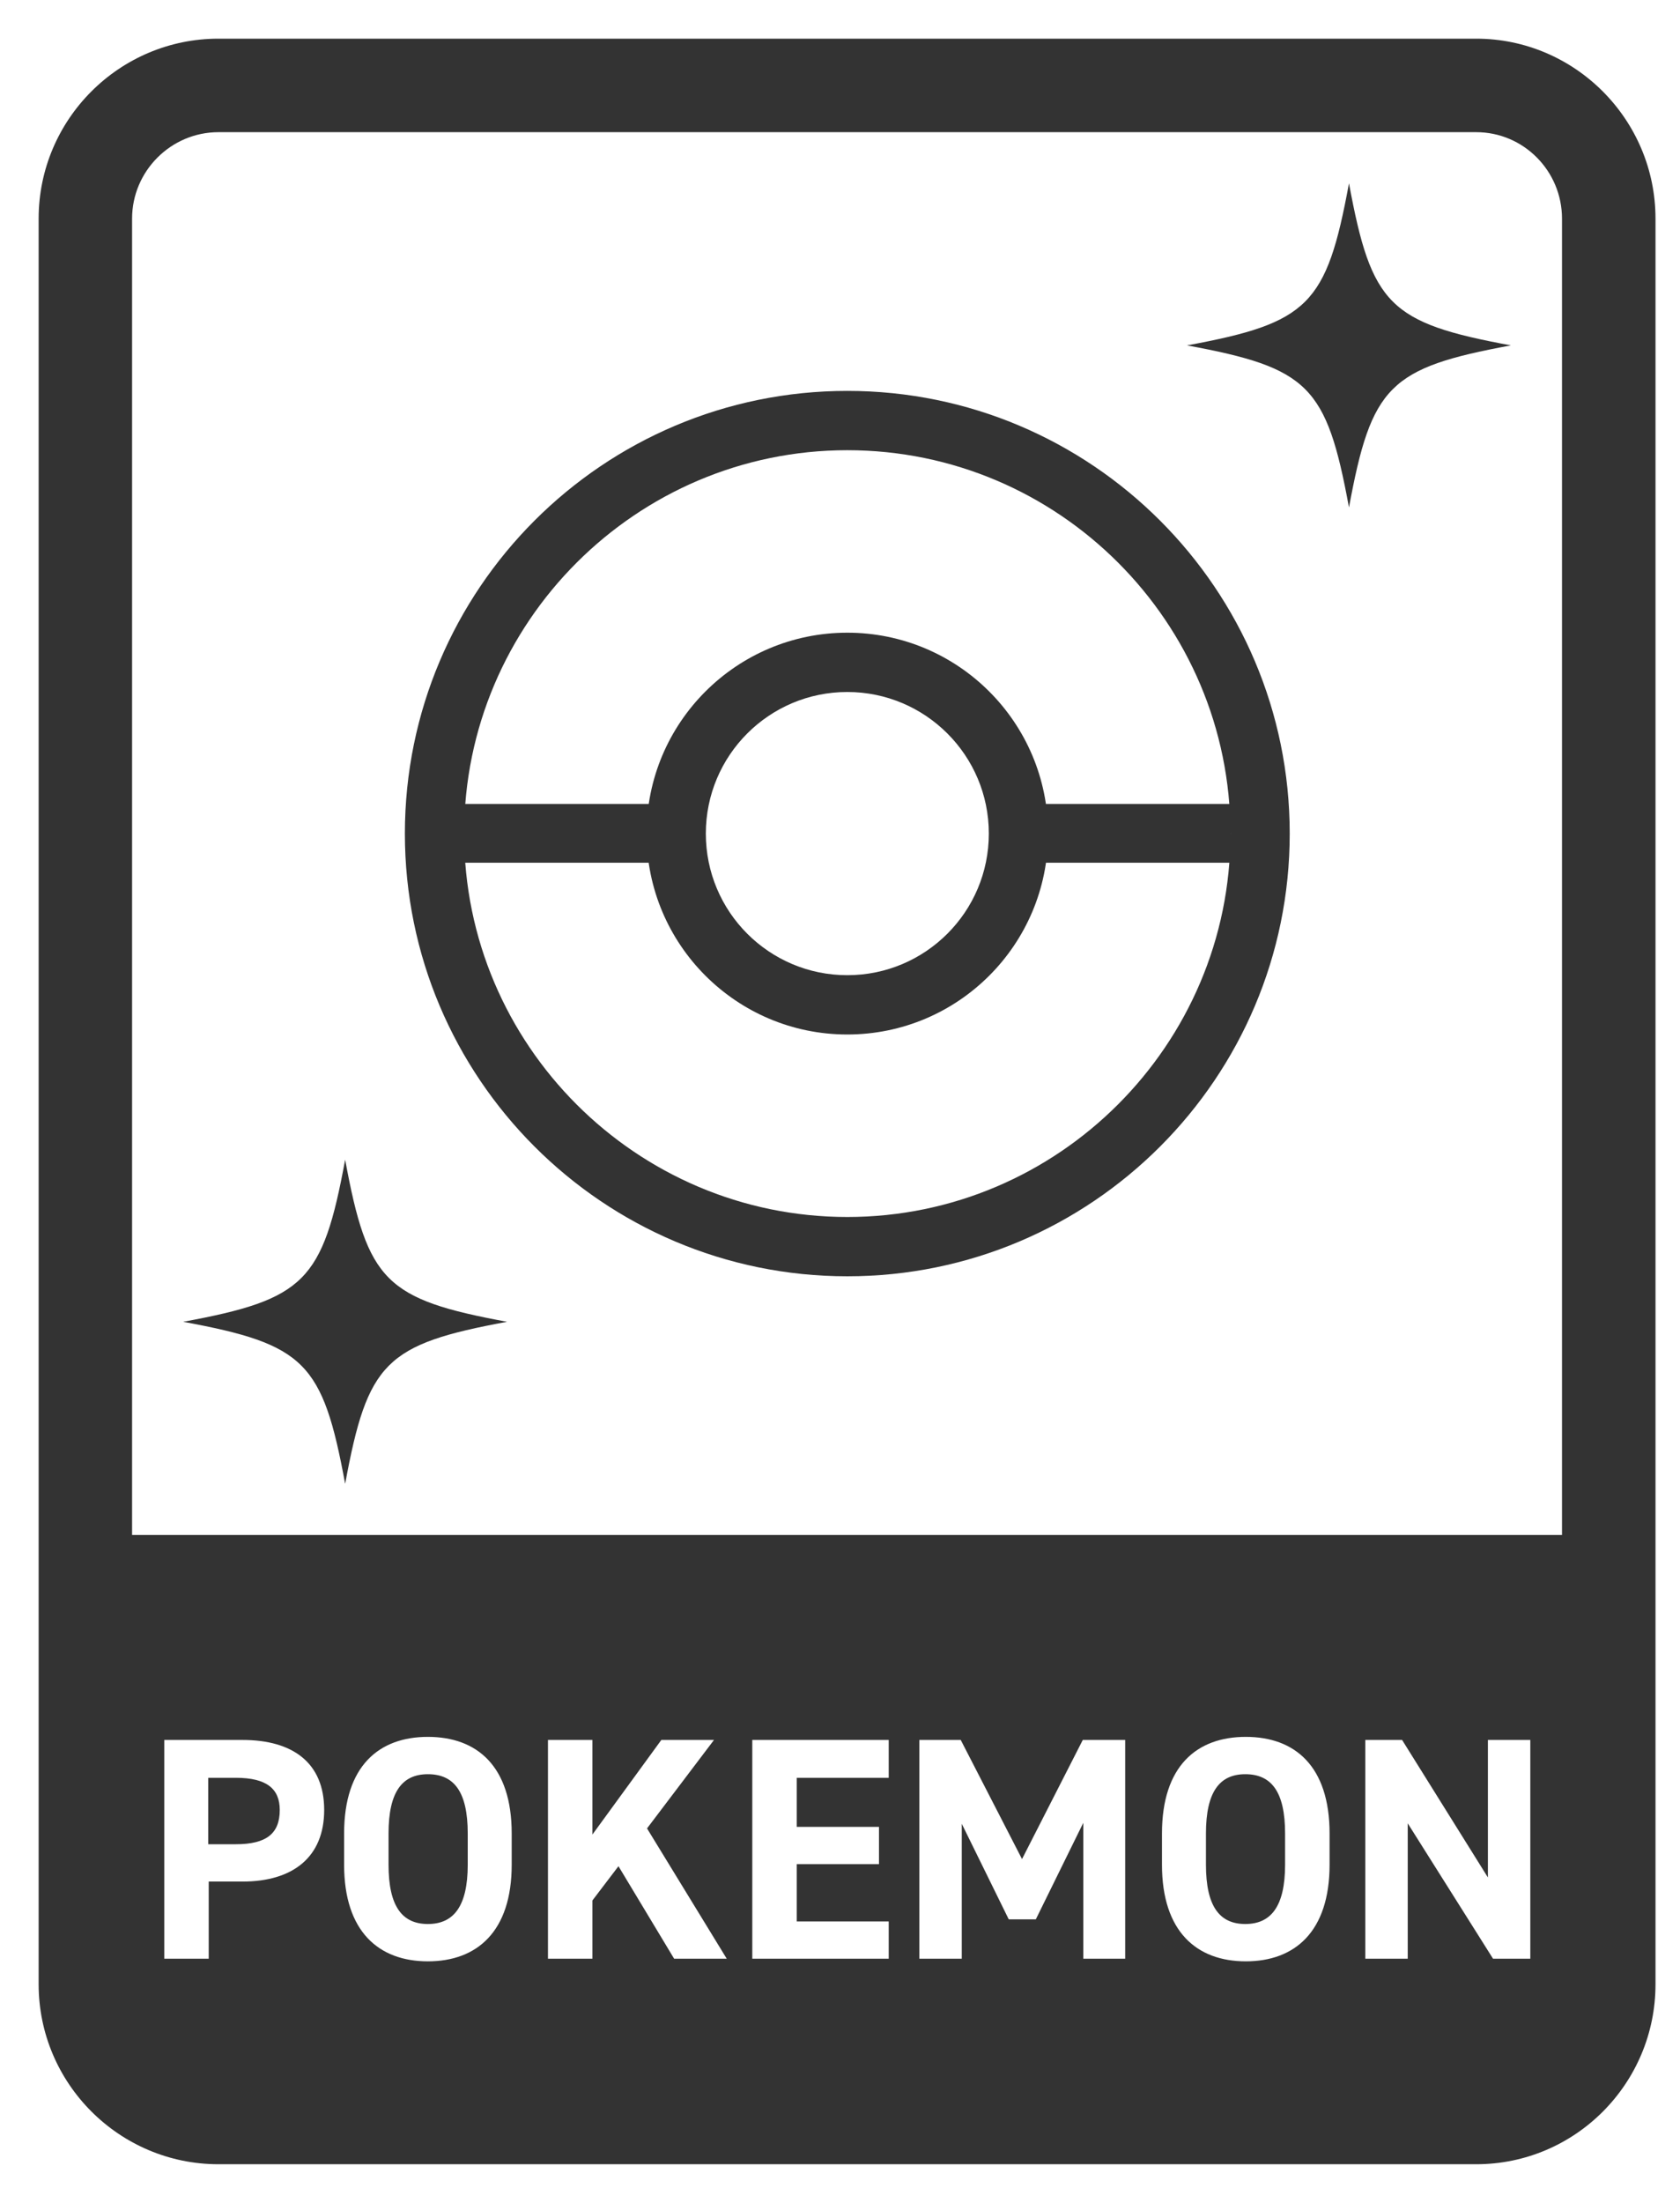 <svg width="29" height="38" viewBox="0 0 29 38" fill="none" xmlns="http://www.w3.org/2000/svg">
<path d="M14.626 7.766C18.277 7.766 21.24 10.737 21.24 14.379C21.24 18.021 18.268 20.993 14.626 20.993C10.984 20.993 8.012 18.021 8.012 14.379C8.012 10.737 10.984 7.766 14.626 7.766ZM14.626 6.743C10.411 6.743 6.989 10.164 6.989 14.379C6.989 18.594 10.411 22.016 14.626 22.016C18.841 22.016 22.263 18.594 22.263 14.379C22.263 10.164 18.841 6.743 14.626 6.743Z" fill="#333333"/>
<path d="M14.626 11.937C15.975 11.937 17.069 13.03 17.069 14.379C17.069 15.729 15.975 16.822 14.626 16.822C13.277 16.822 12.184 15.729 12.184 14.379C12.184 13.03 13.277 11.937 14.626 11.937ZM14.626 10.914C12.713 10.914 11.161 12.466 11.161 14.379C11.161 16.293 12.713 17.845 14.626 17.845C16.54 17.845 18.092 16.293 18.092 14.379C18.092 12.466 16.54 10.914 14.626 10.914Z" fill="#333333"/>
<path d="M11.46 13.868H7.633V14.882H11.46V13.868Z" fill="#333333"/>
<path d="M21.24 13.868H17.413V14.882H21.24V13.868Z" fill="#333333"/>
<path d="M21.496 30.605C21.055 30.605 20.817 30.905 20.817 31.628V32.166C20.817 32.889 21.055 33.189 21.496 33.189C21.937 33.189 22.183 32.889 22.183 32.166V31.628C22.183 30.905 21.945 30.605 21.496 30.605Z" fill="#333333"/>
<path d="M7.386 30.605C6.945 30.605 6.707 30.905 6.707 31.628V32.166C6.707 32.889 6.945 33.189 7.386 33.189C7.827 33.189 8.074 32.889 8.074 32.166V31.628C8.074 30.905 7.836 30.605 7.386 30.605Z" fill="#333333"/>
<path d="M25.482 0.667H3.771C2.06 0.667 0.667 2.06 0.667 3.771V34.229C0.667 35.94 2.06 37.333 3.771 37.333H25.482C27.192 37.333 28.577 35.94 28.577 34.229V3.771C28.577 2.06 27.183 0.667 25.482 0.667ZM4.185 32.457H3.603V33.788H2.836V30.014H4.185C5.058 30.014 5.596 30.411 5.596 31.222C5.596 32.034 5.058 32.457 4.185 32.457ZM8.833 32.166C8.833 33.321 8.233 33.833 7.386 33.833C6.54 33.833 5.94 33.321 5.94 32.166V31.628C5.94 30.464 6.54 29.961 7.386 29.961C8.233 29.961 8.833 30.464 8.833 31.628V32.166ZM11.637 33.788L10.676 32.192L10.226 32.783V33.788H9.459V30.014H10.226V31.646L11.416 30.014H12.325L11.169 31.54L12.545 33.788H11.628H11.637ZM15.341 30.667H13.753V31.513H15.173V32.157H13.753V33.145H15.341V33.788H12.986V30.014H15.341V30.667ZM19.432 33.788H18.7V31.443L17.88 33.109H17.413L16.602 31.46V33.788H15.87V30.014H16.584L17.642 32.069L18.691 30.014H19.423V33.788H19.432ZM22.951 32.166C22.951 33.321 22.351 33.833 21.505 33.833C20.658 33.833 20.058 33.321 20.058 32.166V31.628C20.058 30.464 20.658 29.961 21.505 29.961C22.351 29.961 22.951 30.464 22.951 31.628V32.166ZM26.416 33.788H25.773L24.3 31.452V33.788H23.568V30.014H24.203L25.684 32.386V30.014H26.416V33.788ZM26.963 26.478H2.28V3.771C2.28 2.951 2.951 2.28 3.771 2.28H25.482C26.302 2.28 26.963 2.951 26.963 3.771V26.478Z" fill="#333333"/>
<path d="M4.071 30.667H3.594V31.813H4.071C4.6 31.813 4.829 31.628 4.829 31.222C4.829 30.861 4.609 30.667 4.071 30.667Z" fill="#333333"/>
<path d="M26.081 5.958C23.983 6.346 23.674 6.654 23.286 8.753C22.898 6.654 22.589 6.346 20.49 5.958C22.589 5.57 22.898 5.261 23.286 3.162C23.674 5.261 23.983 5.57 26.081 5.958Z" fill="#333333"/>
<path d="M8.753 22.801C6.654 23.189 6.346 23.497 5.958 25.596C5.57 23.497 5.261 23.189 3.162 22.801C5.261 22.413 5.57 22.104 5.958 20.005C6.346 22.104 6.654 22.413 8.753 22.801Z" fill="#333333"/>
</svg>

